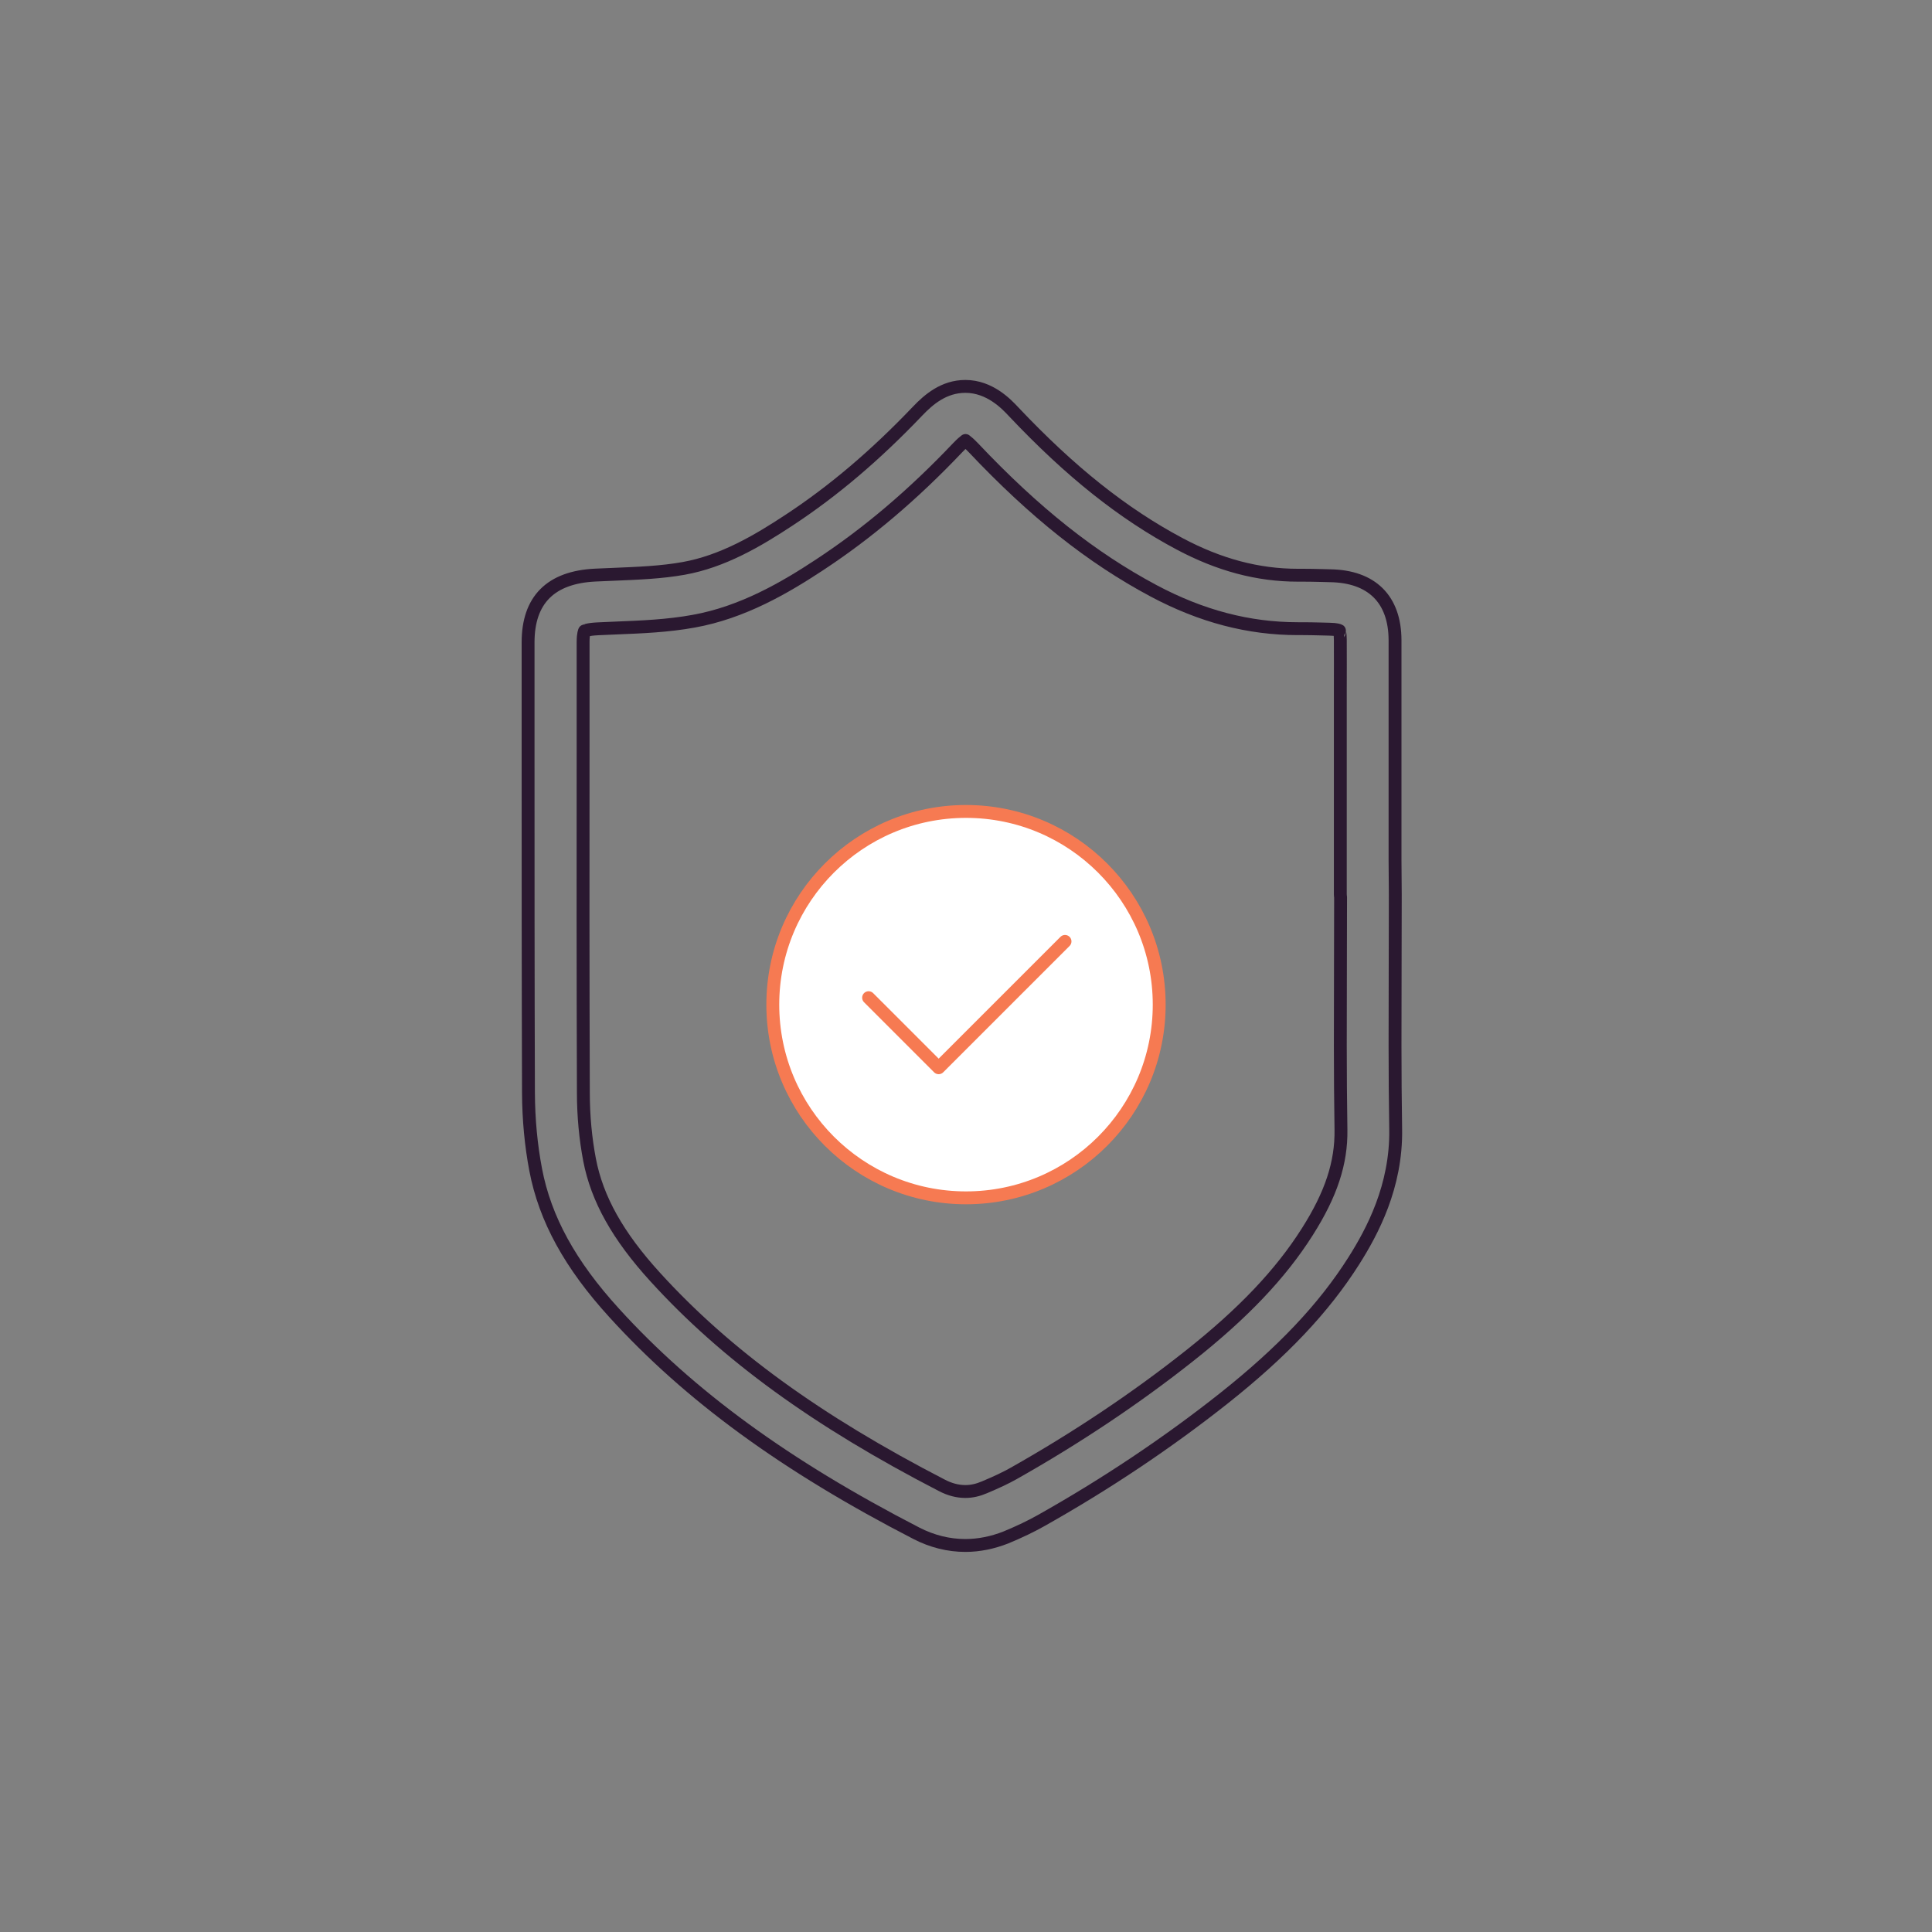 <svg width="150" height="150" viewBox="0 0 150 150" fill="none" xmlns="http://www.w3.org/2000/svg">
<rect x="0" y="0" width="150" height="150" fill="#808080" stroke="none"/>
<path d="M74.95 119.99C73.65 119.99 72.36 119.67 71.14 119.04C60.98 113.8 53.53 108.36 47.69 101.94C44.26 98.18 42.32 94.64 41.59 90.82C41.23 88.93 41.04 86.92 41.03 84.84C41 75.88 41 66.93 41 57.97V49.88C41 46.58 42.75 44.82 46.21 44.65C46.68 44.63 47.15 44.61 47.62 44.59C49.54 44.51 51.36 44.44 53.08 44.13C56.1 43.59 58.8 42.01 61.27 40.38C64.72 38.11 67.98 35.34 71.25 31.91C72.1 31.02 73.28 30 74.95 30C76.84 30 78.14 31.37 78.69 31.96C83.1 36.63 87.2 39.89 91.58 42.22C94.66 43.86 97.66 44.66 100.76 44.66H101.13C101.59 44.66 102.05 44.67 102.51 44.68L103.27 44.7C106.51 44.75 108.3 46.53 108.31 49.7C108.31 50.96 108.31 52.21 108.31 53.47V66.77L108.33 69.46C108.33 71.25 108.32 73.04 108.32 74.83C108.31 79.05 108.29 83.4 108.36 87.68C108.43 92.11 106.54 95.63 105.11 97.89C102.78 101.57 99.56 104.97 94.99 108.59C90.63 112.04 85.86 115.23 80.81 118.07C80.04 118.5 79.2 118.91 78.09 119.37C77.07 119.77 76.01 119.99 74.95 119.99Z" stroke="#2A1830" stroke-miterlimit="10" stroke-linecap="round" stroke-linejoin="round"/>
<path d="M74.952 115.8C74.342 115.8 73.732 115.64 73.122 115.32C63.432 110.32 56.352 105.18 50.862 99.14C47.972 95.97 46.352 93.08 45.772 90.04C45.462 88.41 45.292 86.65 45.292 84.82C45.262 75.85 45.262 66.88 45.272 57.9V49.87C45.272 49.17 45.382 49 45.382 48.99C45.392 48.99 45.582 48.86 46.432 48.82C46.892 48.8 47.342 48.78 47.802 48.76C49.792 48.68 51.842 48.6 53.862 48.23C57.652 47.55 60.942 45.63 63.652 43.84C67.372 41.39 70.882 38.42 74.372 34.74C74.672 34.43 74.852 34.28 74.962 34.2C75.072 34.28 75.262 34.44 75.582 34.77C80.322 39.79 84.762 43.31 89.562 45.87C93.282 47.85 96.952 48.81 100.772 48.81H101.162C101.582 48.81 102.012 48.82 102.432 48.83L103.212 48.85C103.782 48.86 103.962 48.94 103.992 48.96C103.982 48.97 104.062 49.15 104.062 49.68C104.072 50.94 104.062 52.19 104.062 53.45V69.43C104.062 69.51 104.072 69.59 104.082 69.66C104.082 71.37 104.072 73.07 104.072 74.78C104.062 79.02 104.042 83.4 104.112 87.71C104.152 90.27 103.352 92.72 101.502 95.63C99.432 98.9 96.522 101.97 92.332 105.28C88.152 108.59 83.562 111.65 78.712 114.39C78.092 114.74 77.392 115.07 76.442 115.47C75.932 115.69 75.442 115.8 74.952 115.8Z" stroke="#2A1830" stroke-miterlimit="10" stroke-linecap="round" stroke-linejoin="round"/>
<path d="M75 93C83.284 93 90 86.284 90 78C90 69.716 83.284 63 75 63C66.716 63 60 69.716 60 78C60 86.284 66.716 93 75 93Z" fill="white" stroke="#F67A52" stroke-miterlimit="10" stroke-linecap="round" stroke-linejoin="round"/>
<path d="M67.438 77.46L72.877 82.9L82.688 73.09" stroke="#F67A52" stroke-miterlimit="10" stroke-linecap="round" stroke-linejoin="round"/>
</svg>
